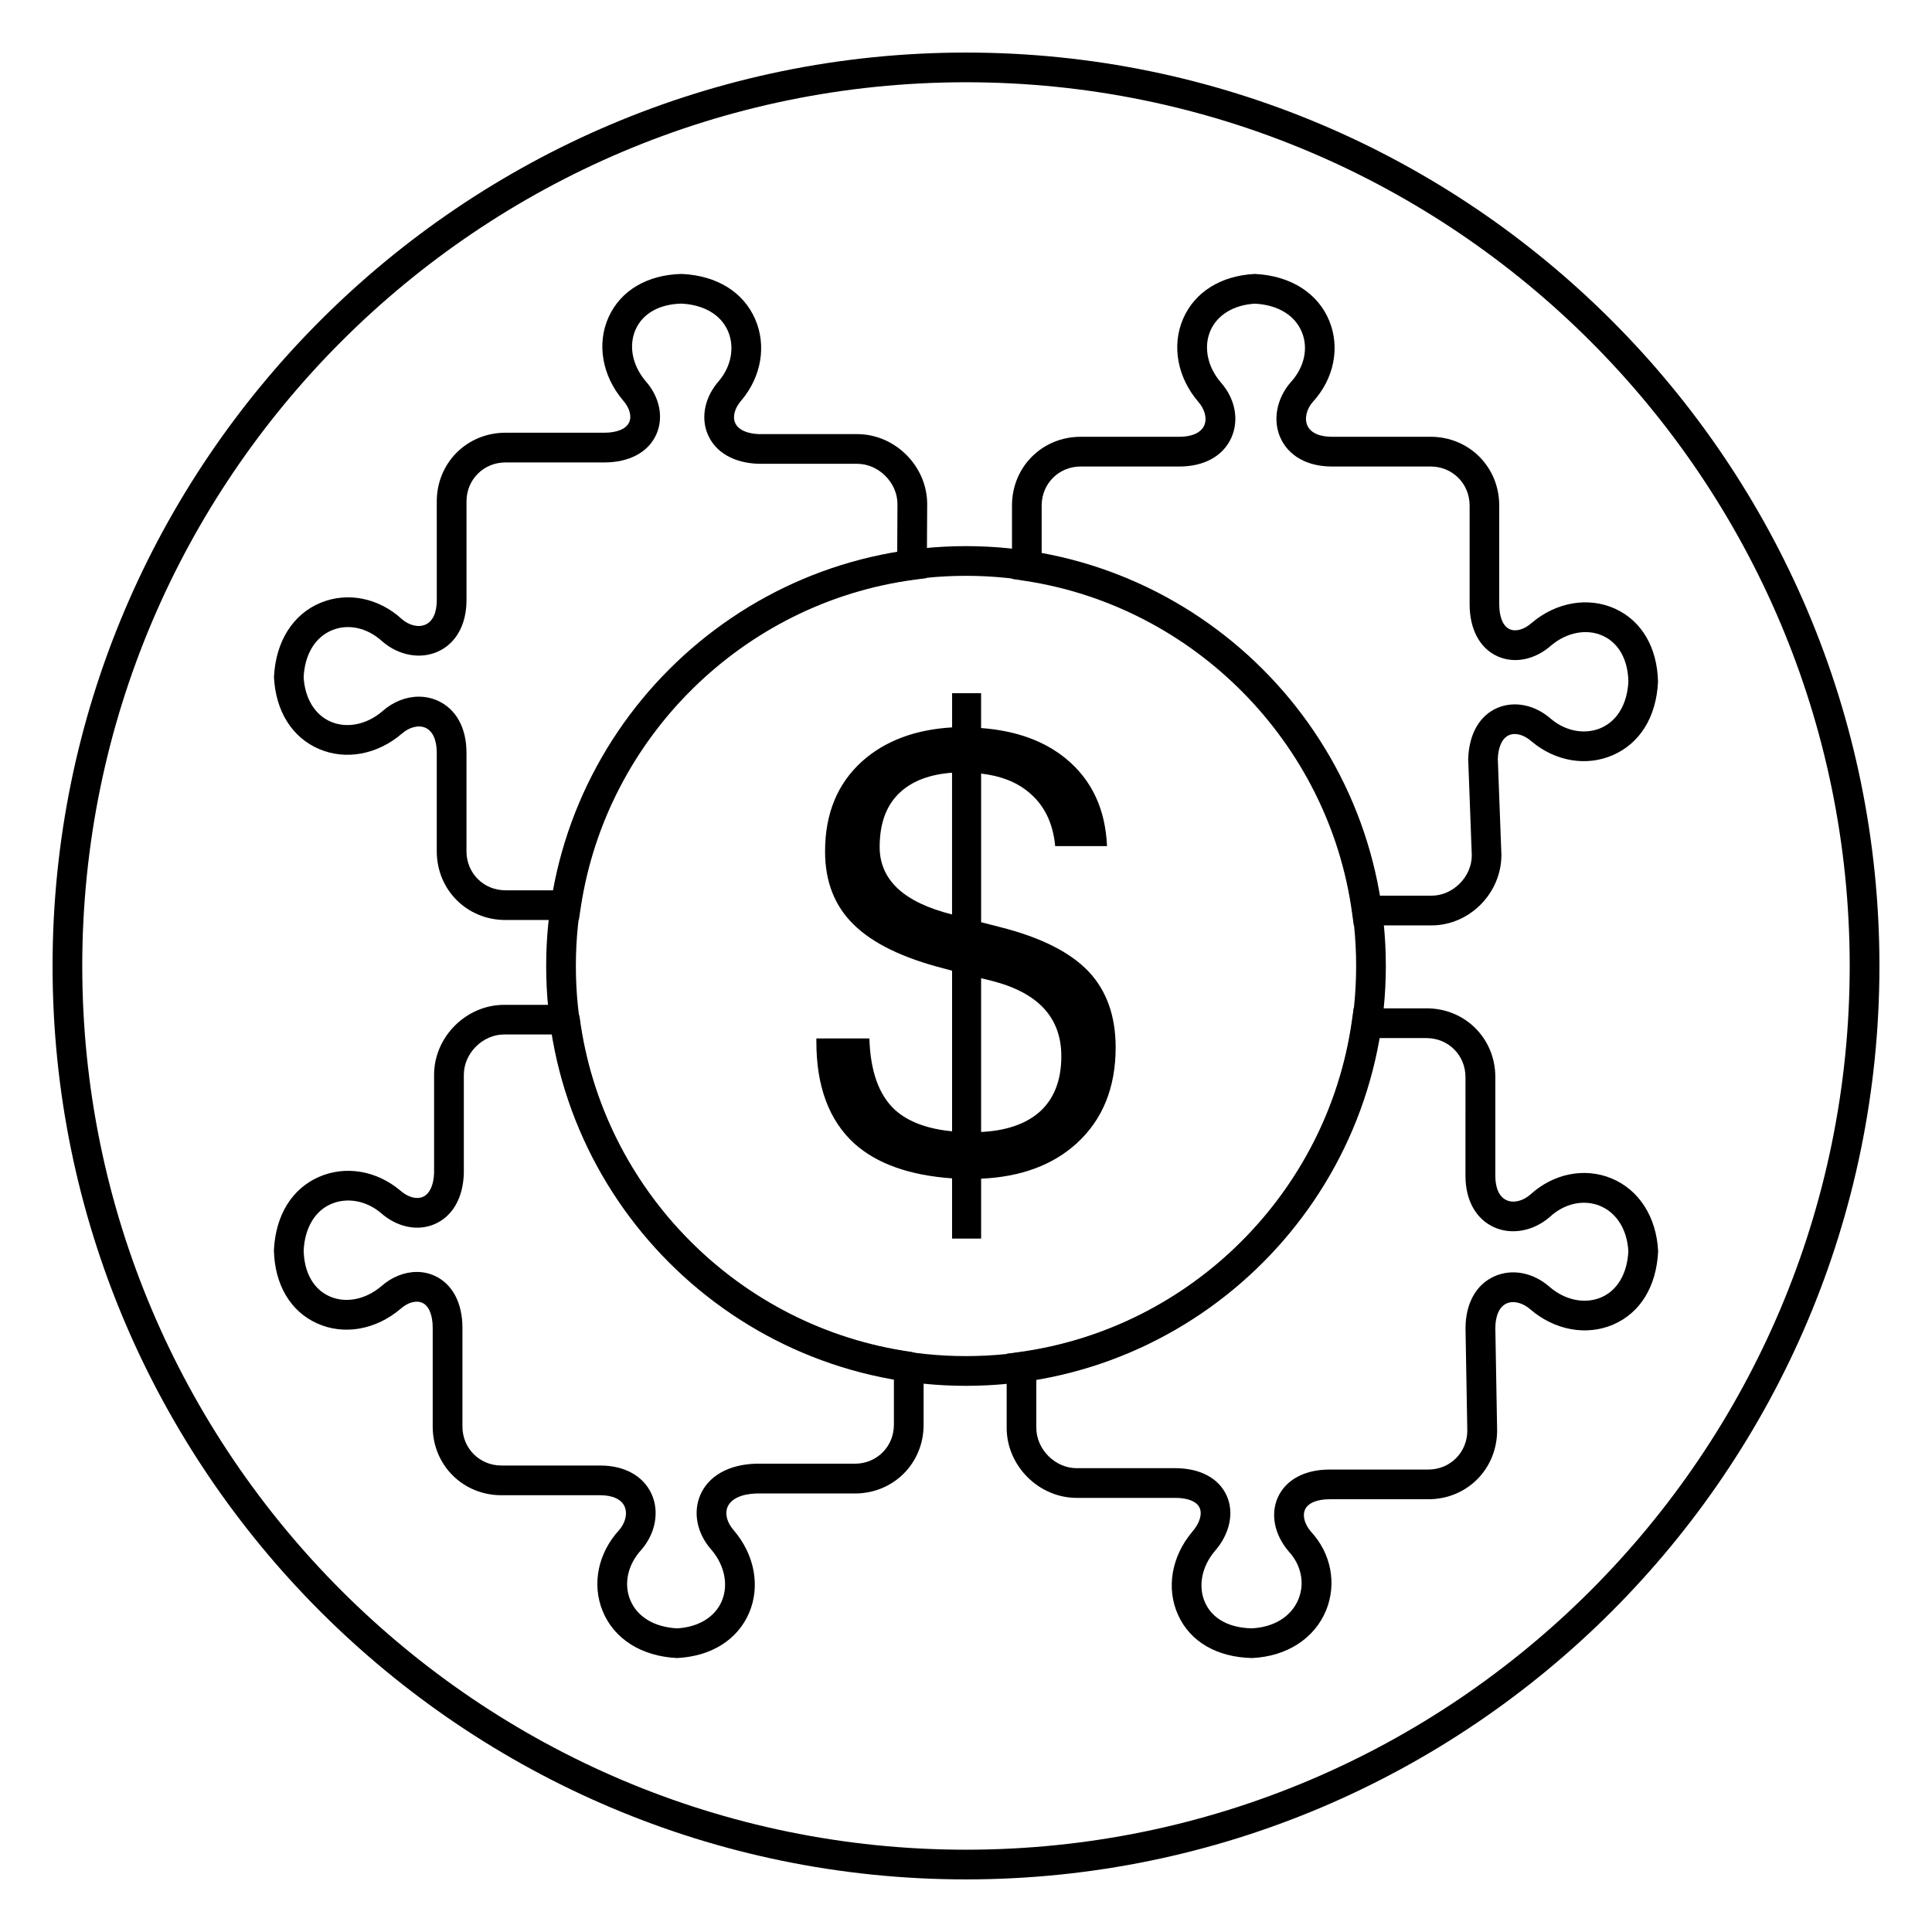 <?xml version="1.0" encoding="UTF-8"?>
<!-- Uploaded to: ICON Repo, www.svgrepo.com, Generator: ICON Repo Mixer Tools -->
<svg fill="#000000" width="800px" height="800px" version="1.1" viewBox="144 144 512 512" xmlns="http://www.w3.org/2000/svg">
 <g>
  <path d="m297.4 387.81h-19.453c-10.203 0-18.199-7.996-18.199-18.207v-26.152c0-3.32-1.086-5.723-2.969-6.566-1.82-0.828-4.297-0.211-6.297 1.551-6.488 5.559-14.887 7.094-21.953 4.055-7.133-3.07-11.477-10.012-11.926-19.043 0.445-9.508 5.09-16.734 12.414-19.727 7.156-2.938 15.406-1.242 21.516 4.383 1.922 1.66 4.418 2.258 6.266 1.402 1.906-0.867 2.953-3.164 2.953-6.473l-0.004-26.156c0-10.203 7.996-18.199 18.199-18.199h26.152c3.434 0 5.848-1.008 6.637-2.769 0.73-1.621 0.109-3.832-1.613-5.777-5.574-6.598-7.023-15.043-3.832-22.098 3.195-7.07 10.273-11.242 19.414-11.438 9.32 0.457 16.289 4.816 19.414 11.965 3.047 6.984 1.668 15.223-3.598 21.492-1.801 2.039-2.434 4.312-1.699 6.008 0.77 1.785 3.07 2.875 6.312 2.984h26.023c10.059 0 18.555 8.5 18.555 18.555l-0.102 19.594-3.394 0.457c-45.184 6.031-81.5 41.738-88.309 86.82zm-42.43-59.184c1.723 0 3.441 0.348 5.039 1.07 4.84 2.172 7.613 7.188 7.613 13.754v26.152c0 5.793 4.535 10.336 10.328 10.336h12.73c8.375-45.816 45.16-81.996 91.094-89.59l0.062-12.77c0-5.676-4.992-10.668-10.684-10.668h-26.152c-6.551-0.211-11.391-3.039-13.414-7.746-1.953-4.527-0.812-9.988 2.977-14.258 3.258-3.891 4.18-8.973 2.34-13.203-1.883-4.305-6.367-6.941-12.305-7.242-5.793 0.133-10.203 2.551-12.129 6.809-1.93 4.266-0.93 9.516 2.613 13.707 3.746 4.227 4.863 9.676 2.844 14.16-2.117 4.715-7.156 7.414-13.816 7.414h-26.152c-5.793 0-10.328 4.535-10.328 10.328v26.152c0 6.473-2.754 11.445-7.551 13.633-4.668 2.125-10.461 1.055-14.777-2.691-3.938-3.613-8.98-4.738-13.289-2.969-4.488 1.844-7.234 6.367-7.543 12.438 0.301 5.527 2.914 9.98 7.18 11.809 4.266 1.852 9.523 0.797 13.672-2.754 2.848-2.531 6.277-3.871 9.648-3.871z"/>
  <path d="m523.35 389.24h-20.578l-0.473-3.402c-6.18-44.98-41.855-81.145-86.766-87.922l-3.344-0.504v-19.453c0-10.211 7.996-18.207 18.199-18.207h26.152c3.328 0 5.731-1.086 6.574-2.969 0.82-1.828 0.211-4.297-1.551-6.289-5.559-6.504-7.086-14.902-4.047-21.973 3.07-7.125 10.004-11.469 19.035-11.926 9.5 0.457 16.727 5.102 19.719 12.426 2.922 7.148 1.242 15.398-4.383 21.516-1.668 1.922-2.242 4.418-1.41 6.258 0.867 1.906 3.164 2.953 6.473 2.953h26.152c10.211 0 18.207 7.996 18.207 18.207v26.152c0 3.426 1.008 5.848 2.777 6.637 1.59 0.715 3.816 0.109 5.769-1.621l0.078-0.062c6.527-5.519 14.973-6.941 22.027-3.769 7.07 3.195 11.242 10.273 11.43 19.422-0.457 9.312-4.809 16.289-11.973 19.406-6.965 3.047-15.215 1.668-21.484-3.598-2.039-1.801-4.281-2.426-6.016-1.707-1.785 0.77-2.875 3.07-2.984 6.312l0.953 25.402c0.016 10.207-8.477 18.711-18.539 18.711zm-13.773-7.871h13.777c5.691 0 10.684-4.992 10.684-10.684l-0.953-25.535c0.211-6.699 3.047-11.531 7.746-13.555 4.527-1.93 9.996-0.812 14.266 2.977 3.883 3.258 8.973 4.164 13.195 2.34 4.312-1.883 6.949-6.367 7.25-12.305-0.133-5.793-2.551-10.203-6.809-12.129-4.234-1.914-9.484-0.938-13.664 2.582-4.289 3.785-9.699 4.887-14.199 2.875-4.707-2.125-7.406-7.156-7.406-13.816v-26.152c0-5.793-4.535-10.336-10.336-10.336h-26.152c-6.473 0-11.438-2.754-13.625-7.551-2.125-4.644-1.062-10.445 2.691-14.77 3.621-3.938 4.731-8.996 2.969-13.289-1.836-4.488-6.375-7.234-12.438-7.543-5.519 0.301-9.973 2.914-11.809 7.172-1.844 4.289-0.797 9.531 2.754 13.68 3.824 4.312 4.922 9.965 2.793 14.688-2.172 4.84-7.188 7.613-13.754 7.613h-26.176c-5.785 0-10.328 4.543-10.328 10.336v12.73c45.637 8.336 81.777 44.949 89.523 90.672z"/>
  <path d="m323.44 583.4c-9.5-0.457-16.719-5.102-19.719-12.422-2.93-7.148-1.25-15.398 4.375-21.516 1.668-1.922 2.25-4.418 1.41-6.258-0.867-1.906-3.164-2.953-6.473-2.953h-26.156c-10.211 0-18.207-7.996-18.207-18.207v-26.152c0-3.426-1.008-5.848-2.769-6.637-1.637-0.723-3.832-0.109-5.769 1.621-6.606 5.582-15.051 7.023-22.105 3.832-7.078-3.195-11.242-10.273-11.438-19.414 0.457-9.32 4.816-16.289 11.965-19.414 6.992-3.047 15.223-1.676 21.492 3.598 2.047 1.801 4.297 2.426 6.008 1.707 1.785-0.77 2.875-3.07 2.984-6.312v-26.023c0-10.059 8.5-18.555 18.555-18.555l16.133 0.008c1.969 0 3.644 1.465 3.906 3.418 6.062 45.648 42.148 82.059 87.75 88.527 1.945 0.277 3.387 1.938 3.387 3.898v15.445c0 10.203-7.996 18.199-18.199 18.199h-26.152c-3.863 0.117-6.676 1.402-7.59 3.535-0.789 1.82-0.164 4.195 1.613 6.203 5.566 6.504 7.102 14.895 4.055 21.965-3.082 7.102-10.023 11.449-19.055 11.906zm-68.988-102.32c1.613 0 3.203 0.332 4.684 0.992 4.715 2.117 7.414 7.156 7.414 13.816v26.152c0 5.793 4.543 10.336 10.336 10.336h26.152c6.481 0 11.445 2.754 13.633 7.551 2.117 4.644 1.062 10.445-2.699 14.77-3.613 3.938-4.723 8.996-2.961 13.289 1.836 4.488 6.375 7.234 12.438 7.543 5.527-0.301 9.973-2.914 11.809-7.18 1.844-4.289 0.797-9.531-2.754-13.672-3.785-4.266-4.922-9.84-2.914-14.5 2.18-5.055 7.543-8.07 14.703-8.281h26.27c5.793 0 10.328-4.535 10.328-10.328v-12.082c-46.352-8.055-82.906-44.934-90.551-91.34h-12.738c-5.691 0-10.684 4.992-10.684 10.684v26.16c-0.211 6.551-3.039 11.391-7.746 13.414-4.527 1.969-9.996 0.805-14.258-2.977-3.871-3.25-8.965-4.188-13.203-2.34-4.305 1.883-6.941 6.367-7.242 12.305 0.133 5.793 2.551 10.203 6.809 12.129 4.266 1.93 9.516 0.922 13.707-2.606 2.824-2.508 6.203-3.836 9.469-3.836z"/>
  <path d="m475.89 583.4c-9.422-0.188-16.508-4.359-19.695-11.438-3.188-7.055-1.746-15.492 3.769-22.027 1.953-2.227 2.699-4.691 1.945-6.344-0.754-1.676-3.102-2.637-6.422-2.637h-26.152c-10.059 0-18.555-8.5-18.555-18.555v-19.641l3.402-0.465c45.422-6.234 81.633-42.297 88.07-87.688l0.48-3.387h19.34c10.211 0 18.207 7.996 18.207 18.207v26.152c0 3.305 1.047 5.606 2.953 6.473 1.828 0.844 4.305 0.27 6.297-1.449 6.125-5.606 14.359-7.258 21.484-4.336 7.328 3 11.965 10.227 12.414 19.324-0.449 9.422-4.785 16.367-11.918 19.438-7.078 3.039-15.477 1.512-21.914-4-2.039-1.801-4.504-2.41-6.336-1.598-1.891 0.852-2.977 3.242-2.977 6.574l0.473 27.039c0 10.273-7.996 18.27-18.199 18.27h-26.152c-3.363 0-5.746 0.984-6.543 2.715-0.746 1.621-0.148 3.883 1.574 5.894 5.305 5.715 6.879 13.746 4 20.828-3.074 7.461-10.363 12.184-19.547 12.648zm-57.254-73.824v12.824c0 5.691 5 10.684 10.684 10.684h26.152c6.551 0 11.508 2.644 13.602 7.258 2.055 4.527 0.844 10.172-3.148 14.73-3.488 4.133-4.488 9.383-2.559 13.648 1.922 4.266 6.328 6.684 12.406 6.809 5.856-0.309 10.461-3.125 12.336-7.746 1.723-4.219 0.73-9.055-2.582-12.625-3.84-4.504-4.894-9.98-2.844-14.422 2.133-4.629 7.125-7.289 13.688-7.289h26.152c5.785 0 10.328-4.535 10.328-10.328l-0.473-27.039c0-6.637 2.777-11.645 7.621-13.824 4.715-2.125 10.359-1.031 14.738 2.844 4.086 3.496 9.312 4.559 13.625 2.707 4.258-1.836 6.871-6.281 7.172-12.203-0.309-5.668-3.055-10.203-7.543-12.043-4.297-1.754-9.352-0.652-13.219 2.891l-0.078 0.07c-4.32 3.754-10.117 4.816-14.77 2.699-4.801-2.188-7.559-7.156-7.559-13.633l0.004-26.148c0-5.793-4.535-10.336-10.336-10.336h-12.555c-8 46.129-44.691 82.656-90.844 90.473z"/>
  <path d="m400 511.26c-61.348 0-111.26-49.91-111.26-111.26-0.004-61.355 49.914-111.27 111.26-111.27s111.26 49.91 111.26 111.26c0 61.355-49.918 111.27-111.26 111.27zm0-214.66c-57.008 0-103.39 46.383-103.39 103.39-0.004 57.012 46.379 103.39 103.39 103.39 57.008 0 103.39-46.383 103.39-103.39 0-57.012-46.383-103.39-103.39-103.39z"/>
  <path d="m404 327.73v9.211c9.273 0.684 16.793 3.418 22.57 8.18 6.777 5.613 10.375 13.312 10.801 23.105h-13.738c-0.582-6.25-2.992-11.066-7.227-14.453-3.18-2.598-7.312-4.18-12.398-4.762v39.383l5.242 1.348c10.598 2.699 18.332 6.59 23.199 11.676 4.809 5.086 7.211 11.809 7.211 20.168 0 10.645-3.441 19.113-10.32 25.41-6.352 5.769-14.801 8.895-25.332 9.367v15.879h-7.699v-15.965c-11.273-0.797-19.91-3.863-25.883-9.211-6.723-6.141-10.078-15.137-10.078-27v-0.875h14.051c0.262 8.738 2.535 15.059 6.824 18.98 3.496 3.125 8.527 5.008 15.09 5.637v-42.562l-2.062-0.559c-10.988-2.801-18.996-6.699-24.016-11.676-5.055-4.922-7.582-11.383-7.582-19.375 0-10.059 3.305-18.051 9.926-23.977 6.039-5.344 13.949-8.312 23.742-8.895v-9.055l7.68-0.004zm-7.699 21.047c-5.762 0.426-10.281 2.094-13.555 5.008-3.754 3.336-5.629 8.234-5.629 14.688 0 4.336 1.613 8.023 4.832 11.035 3.219 2.969 8.004 5.242 14.352 6.832zm7.699 95.207c6.504-0.316 11.578-2.016 15.23-5.086 4.016-3.441 6.031-8.445 6.031-15.012 0-5.086-1.535-9.289-4.598-12.625-3.016-3.281-7.59-5.715-13.723-7.305l-2.938-0.715v40.816l0.004-0.074z"/>
  <path d="m400 642.06c-133.48 0-242.07-108.59-242.07-242.06 0-133.48 108.59-242.07 242.07-242.07 133.48 0 242.07 108.59 242.07 242.07-0.004 133.48-108.59 242.06-242.07 242.06zm0-476.26c-129.13 0-234.2 105.06-234.2 234.2s105.06 234.19 234.2 234.19 234.19-105.06 234.19-234.19-105.06-234.2-234.19-234.2z"/>
 </g>
</svg>
